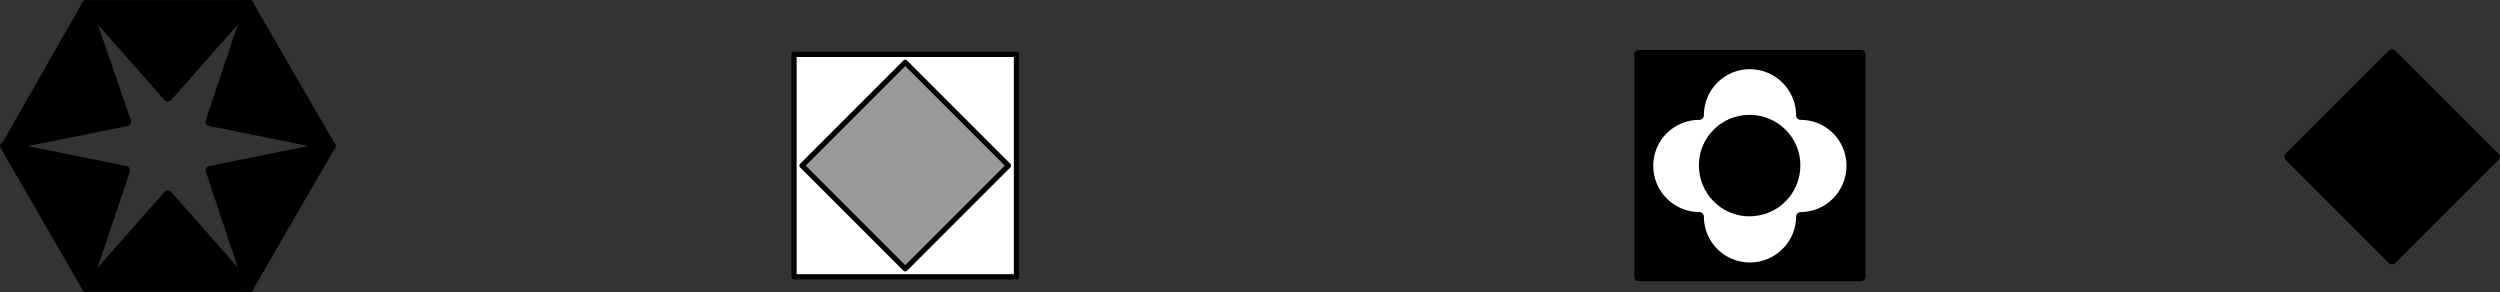 <svg xmlns="http://www.w3.org/2000/svg" xml:space="preserve" width="378.898" height="44.296" fill-rule="evenodd" stroke-linejoin="round" stroke-width="28.222" preserveAspectRatio="xMidYMid" version="1.2" viewBox="0 0 10025 1172"><rect x="0" y="0" width="10025" height="1172" fill="#333333" stroke="none"/><defs class="ClipPathGroup"><clipPath id="a" clipPathUnits="userSpaceOnUse"><path d="M0 0h21590v27940H0z"/></clipPath></defs><g class="SlideGroup"><g class="Slide" clip-path="url(#a)" transform="translate(-6158 -12374)"><g class="Page"><g class="Group"><g class="Group"><g class="com.sun.star.drawing.PolyPolygonShape"><path fill="none" d="M12711 12574h929v929h-929z" class="BoundingBox"/><path d="M12729 13484v-892h892v892z"/><path fill="none" stroke="#000" stroke-width="35" d="M12729 13484v-892h892v892z"/></g><g class="com.sun.star.drawing.ClosedBezierShape"><path fill="none" d="M12752 12616h847v847h-847z" class="BoundingBox"/><path fill="#fff" d="M13378 12837c112 0 202 90 202 202 0 111-90 203-202 203 0 112-92 202-203 202-112 0-202-90-202-202-113 0-203-92-203-203 0-112 90-202 203-202 0-113 90-203 202-203 111 0 203 90 203 203z"/><path fill="none" stroke="#000" stroke-width="35" d="M13378 12837c112 0 202 90 202 202 0 111-90 203-202 203 0 112-92 202-203 202-112 0-202-90-202-202-113 0-203-92-203-203 0-112 90-202 203-202 0-113 90-203 202-203 111 0 203 90 203 203z"/></g><g class="Group"><g class="com.sun.star.drawing.ClosedBezierShape"><path fill="none" d="M12970 12834h409v409h-409z" class="BoundingBox"/><path d="M13173 12852c-102 0-185 83-185 185 0 104 83 187 185 187 104 0 187-83 187-187 0-102-83-185-187-185z"/><path fill="none" stroke="#000" stroke-width="35" d="M13173 12852c-102 0-185 83-185 185 0 104 83 187 185 187 104 0 187-83 187-187 0-102-83-185-187-185z"/></g></g></g><g class="com.sun.star.drawing.PolyPolygonShape"><path fill="none" d="M15318 12571h865v865h-865z" class="BoundingBox"/><path d="m15336 13003 414-414 414 414-414 414z"/><path fill="none" stroke="#000" stroke-width="35" d="m15336 13003 414-414 414 414-414 414z"/></g><g class="Group"><g class="com.sun.star.drawing.PolyPolygonShape"><path fill="none" d="M9331 12581h915v915h-915z" class="BoundingBox"/><path fill="#fff" d="M9342 13484v-892h892v892z"/><path fill="none" stroke="#000" stroke-width="21" d="M9342 13484v-892h892v892z"/></g><g class="com.sun.star.drawing.PolyPolygonShape"><path fill="none" d="M9363 12613h851v851h-851z" class="BoundingBox"/><path fill="#999" d="m9374 13038 414-414 414 414-414 414z"/><path fill="none" stroke="#000" stroke-width="21" d="m9374 13038 414-414 414 414-414 414z"/></g></g><g class="Group"><g class="com.sun.star.drawing.PolyPolygonShape"><path fill="none" d="M6485 12374h693v409h-693z" class="BoundingBox"/><path d="m6503 12392 328 372 328-372z"/><path fill="none" stroke="#000" stroke-width="35" d="m6503 12392 328 372 328-372z"/></g><g class="com.sun.star.drawing.PolyPolygonShape"><path fill="none" d="M6162 12374h523v605h-523z" class="BoundingBox"/><path d="m6180 12960 486-98-162-470z"/><path fill="none" stroke="#000" stroke-width="35" d="m6180 12960 486-98-162-470z"/></g><g class="com.sun.star.drawing.PolyPolygonShape"><path fill="none" d="M6158 12941h523v605h-523z" class="BoundingBox"/><path d="m6504 13527 158-470-486-98z"/><path fill="none" stroke="#000" stroke-width="35" d="m6504 13527 158-470-486-98z"/></g><g class="com.sun.star.drawing.PolyPolygonShape"><path fill="none" d="M6485 13137h693v409h-693z" class="BoundingBox"/><path d="m7159 13527-328-372-328 372z"/><path fill="none" stroke="#000" stroke-width="35" d="m7159 13527-328-372-328 372z"/></g><g class="com.sun.star.drawing.PolyPolygonShape"><path fill="none" d="M6982 12941h523v605h-523z" class="BoundingBox"/><path d="m7486 12959-486 98 157 470z"/><path fill="none" stroke="#000" stroke-width="35" d="m7486 12959-486 98 157 470z"/></g><g class="com.sun.star.drawing.PolyPolygonShape"><path fill="none" d="M6982 12374h523v605h-523z" class="BoundingBox"/><path d="m7157 12392-157 470 486 98z"/><path fill="none" stroke="#000" stroke-width="35" d="m7157 12392-157 470 486 98z"/></g></g></g></g></g></g></svg>
